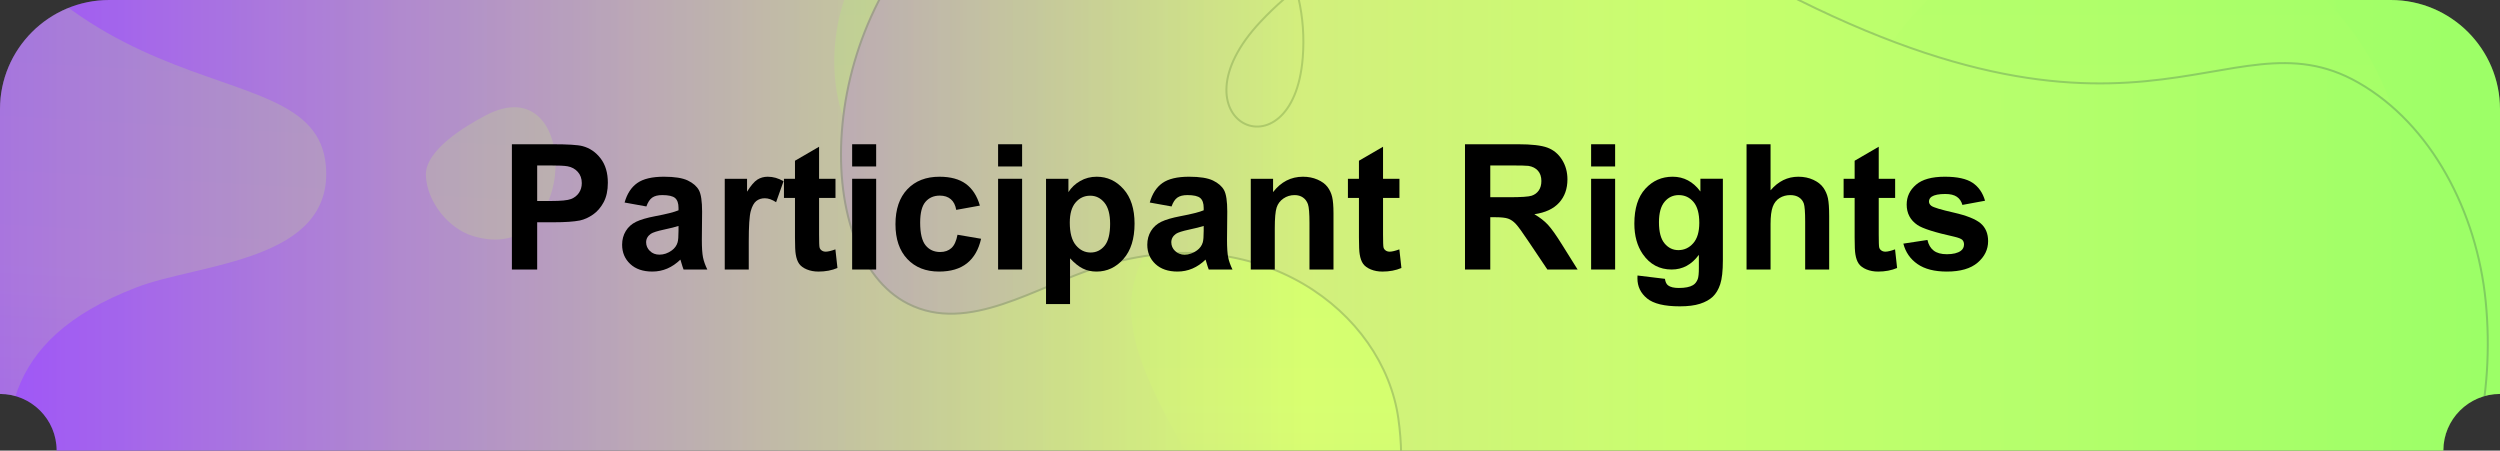 <?xml version="1.0" encoding="utf-8"?>
<!-- Generator: Adobe Illustrator 25.4.8, SVG Export Plug-In . SVG Version: 6.00 Build 0)  -->
<svg version="1.1" id="图层_1" xmlns="http://www.w3.org/2000/svg" xmlns:xlink="http://www.w3.org/1999/xlink" x="0px" y="0px"
	 viewBox="0 0 1000 180.24" style="enable-background:new 0 0 1000 180.24;" xml:space="preserve">
<rect x="0" y="0" width="1000" height="180.24" fill="#333333" stroke="none"/>
<style type="text/css">
	.st0{fill:url(#SVGID_1_);}
	.st1{opacity:0.2;}
	.st2{clip-path:url(#SVGID_00000132076452654044484540000012406341316677526153_);}
	.st3{clip-path:url(#SVGID_00000037658766876179010030000000115831996056497586_);}
	.st4{fill:url(#SVGID_00000080907990055640828520000000223950780790935701_);}
	.st5{fill:url(#SVGID_00000158725628670382313620000018131241595429640855_);}
	.st6{fill:url(#SVGID_00000076572944243315697510000007523336950143045542_);}
	
		.st7{fill:url(#SVGID_00000021117889613387169110000005705758215333697412_);stroke:#0B0B42;stroke-width:0.807;stroke-miterlimit:10;}
	
		.st8{fill:url(#SVGID_00000000215842404133431990000016447293776684857480_);stroke:#0B0B42;stroke-width:0.807;stroke-miterlimit:10;}
	.st9{enable-background:new    ;}
</style>
<linearGradient id="SVGID_1_" gradientUnits="userSpaceOnUse" x1="0" y1="90.12" x2="1000" y2="90.12">
	<stop  offset="0" style="stop-color:#9E53FA"/>
	<stop  offset="0.522" style="stop-color:#D8FF70"/>
	<stop  offset="1" style="stop-color:#9BFF67"/>
</linearGradient>
<path class="st0" d="M956.304,0H43.696C19.596,0,0,19.603,0,43.688v113.888c12.516,0,22.663,10.146,22.663,22.663H977.33
	c0-12.517,10.154-22.663,22.67-22.663V43.688C1000,19.603,980.397,0,956.304,0z"/>
<g class="st1">
	<defs>
		<path id="SVGID_00000167381705448529752460000014413249302601887919_" class="st1" d="M956.304,0H43.696
			C19.596,0,0,19.603,0,43.688v113.888c12.516,0,22.663,10.146,22.663,22.663H977.33c0-12.517,10.154-22.663,22.67-22.663V43.688
			C1000,19.603,980.397,0,956.304,0z"/>
	</defs>
	
		<linearGradient id="SVGID_00000042012450956364043220000004801571715165370528_" gradientUnits="userSpaceOnUse" x1="0" y1="90.12" x2="1000" y2="90.12">
		<stop  offset="0" style="stop-color:#9E53FA"/>
		<stop  offset="0.522" style="stop-color:#D8FF70"/>
		<stop  offset="1" style="stop-color:#9BFF67"/>
	</linearGradient>
	
		<use xlink:href="#SVGID_00000167381705448529752460000014413249302601887919_"  style="overflow:visible;fill:url(#SVGID_00000042012450956364043220000004801571715165370528_);"/>
	<clipPath id="SVGID_00000180331245570083720930000002352762634372685462_">
		<use xlink:href="#SVGID_00000167381705448529752460000014413249302601887919_"  style="overflow:visible;"/>
	</clipPath>
	<g style="clip-path:url(#SVGID_00000180331245570083720930000002352762634372685462_);">
		<defs>
			<rect id="SVGID_00000159456924921790680700000004536061875697267352_" x="-39.998" y="-160.043" width="1080" height="702.524"/>
		</defs>
		
			<linearGradient id="SVGID_00000065042743320642831940000004591694317322239913_" gradientUnits="userSpaceOnUse" x1="-39.998" y1="191.219" x2="1040.002" y2="191.219">
			<stop  offset="0" style="stop-color:#9E53FA"/>
			<stop  offset="0.522" style="stop-color:#D8FF70"/>
			<stop  offset="1" style="stop-color:#9BFF67"/>
		</linearGradient>
		
			<use xlink:href="#SVGID_00000159456924921790680700000004536061875697267352_"  style="overflow:visible;fill:url(#SVGID_00000065042743320642831940000004591694317322239913_);"/>
		<clipPath id="SVGID_00000153673206592021843890000015952086369988694686_">
			<use xlink:href="#SVGID_00000159456924921790680700000004536061875697267352_"  style="overflow:visible;"/>
		</clipPath>
		<g style="clip-path:url(#SVGID_00000153673206592021843890000015952086369988694686_);">
			<g>
				
					<linearGradient id="SVGID_00000034790167953936200670000001240701655543475380_" gradientUnits="userSpaceOnUse" x1="647.883" y1="430.432" x2="647.883" y2="-84.967">
					<stop  offset="0" style="stop-color:#9E53FA"/>
					<stop  offset="0.522" style="stop-color:#D8FF70"/>
					<stop  offset="1" style="stop-color:#9BFF67"/>
				</linearGradient>
				<path style="fill:url(#SVGID_00000034790167953936200670000001240701655543475380_);" d="M589.259,89.595
					c164.559,47.866,123.646-71.41,216.228-113.73c103.003-47.083,202.536,77.983,133.9,158.396
					c-54.742,64.135-17.197,81.273-6.059,99.526c55.385,90.765-7.317,193.937-107.311,196.736
					c-49.374,1.382-98.995-28.003-112.271-69.9c-3.628-11.449-6.08-25.218-18.119-30.596
					c-35.555-15.883-76.761,59.302-97.453,84.724c-94.83,116.512-240.385-15.529-121.346-146.984
					c49.949-55.159-44.764-111.644-20.286-163.213C483.111,48.581,534.24,73.592,589.259,89.595z M449.854,0.545
					c-23.645-34.98-62.641-40.6-85.511-32.158c-46.16,17.038-47.857,137.546,48.868,103.763
					C442.327,61.981,470.004,30.354,449.854,0.545z"/>
				
					<linearGradient id="SVGID_00000036940725681872803200000008936058916911974558_" gradientUnits="userSpaceOnUse" x1="66.842" y1="398.381" x2="99.302" y2="-154.417">
					<stop  offset="0" style="stop-color:#9E53FA"/>
					<stop  offset="0.522" style="stop-color:#D8FF70"/>
					<stop  offset="1" style="stop-color:#9BFF67"/>
				</linearGradient>
				<path style="fill:url(#SVGID_00000036940725681872803200000008936058916911974558_);" d="M-39.998-97.124
					C12.615,57.55,125.732,14.426,130.329,66.166c3.422,38.523-50.452,39.04-75.696,48.769
					c-111.871,43.114,8.016,138.122-94.632,212.059V-97.124z M170.357,70.176c0.406,10.525,8.987,21.248,18.871,24.249
					c42.69,12.961,43.604-68.74,4.924-48.201C186.377,50.352,169.964,59.965,170.357,70.176z"/>
			</g>
			<g>
				
					<linearGradient id="SVGID_00000165204825877308752450000001115546078861360300_" gradientUnits="userSpaceOnUse" x1="336.399" y1="228.913" x2="995.116" y2="228.913">
					<stop  offset="0" style="stop-color:#9E53FA"/>
					<stop  offset="0.522" style="stop-color:#D8FF70"/>
					<stop  offset="1" style="stop-color:#9BFF67"/>
				</linearGradient>
				
					<path style="fill:url(#SVGID_00000165204825877308752450000001115546078861360300_);stroke:#0B0B42;stroke-width:0.807;stroke-miterlimit:10;" d="
					M886.457,300.861c73.536-34.252,115.133-105.694,107.835-180.219c-3.508-35.826-21.719-70.925-50.985-87.611
					c-53.636-30.58-88.933,45.366-253.103-48.733C632.131-48.989,551.225-41.174,504.332,8.555
					c-37.429,39.693,12.91,63.717,16.773,14.464c5.174-65.957-70.869-112.27-135.237-63.959
					c-60.027,45.053-62.708,142.098-22.694,162.413c24.288,12.331,51.233-6.96,77.001-14.95
					c63.565-19.712,113.153,18.201,119.167,60.888c11.194,79.456-64.22,103.347-83.545,159.937
					c-24.715,72.372,32.713,124.643,84.179,96.806c41.05-22.204,20.798-72.044-8.624-50.95
					c-56.68,40.637-20.508,150.644,61.245,145.365c32.526-2.1,62.74-24.141,79.487-54.639"/>
			</g>
		</g>
	</g>
</g>
<g class="st9">
	<path d="M204.756,107.808V57.7h16.235c6.152,0,10.163,0.251,12.031,0.752c2.871,0.752,5.275,2.388,7.212,4.904
		c1.937,2.519,2.905,5.771,2.905,9.759c0,3.076-0.559,5.663-1.675,7.759c-1.117,2.097-2.535,3.742-4.255,4.939
		c-1.721,1.195-3.469,1.988-5.247,2.375c-2.416,0.479-5.913,0.718-10.493,0.718h-6.597v18.901H204.756z M214.873,66.177v14.219
		h5.537c3.987,0,6.653-0.262,7.998-0.786c1.344-0.523,2.398-1.344,3.162-2.461c0.763-1.116,1.145-2.415,1.145-3.896
		c0-1.822-0.536-3.326-1.606-4.512c-1.071-1.185-2.427-1.925-4.067-2.222c-1.208-0.228-3.635-0.342-7.28-0.342H214.873z"/>
	<path d="M258.555,82.583l-8.716-1.572c0.979-3.509,2.666-6.106,5.059-7.793c2.393-1.686,5.947-2.529,10.664-2.529
		c4.284,0,7.474,0.508,9.57,1.521c2.096,1.014,3.572,2.302,4.426,3.861c0.854,1.562,1.282,4.427,1.282,8.597l-0.103,11.211
		c0,3.19,0.154,5.543,0.461,7.058c0.308,1.517,0.883,3.14,1.726,4.871h-9.502c-0.251-0.638-0.559-1.583-0.923-2.837
		c-0.16-0.569-0.273-0.945-0.342-1.128c-1.641,1.596-3.396,2.792-5.264,3.589c-1.869,0.797-3.862,1.196-5.981,1.196
		c-3.737,0-6.682-1.014-8.835-3.042c-2.153-2.027-3.23-4.591-3.23-7.69c0-2.051,0.49-3.879,1.47-5.486
		c0.979-1.605,2.353-2.836,4.119-3.691c1.766-0.854,4.312-1.6,7.639-2.238c4.489-0.843,7.599-1.629,9.331-2.358v-0.957
		c0-1.846-0.456-3.161-1.367-3.948c-0.912-0.785-2.632-1.179-5.161-1.179c-1.709,0-3.042,0.337-3.999,1.009
		S259.147,80.898,258.555,82.583z M271.406,90.376c-1.23,0.41-3.179,0.9-5.845,1.47c-2.666,0.57-4.409,1.128-5.229,1.675
		c-1.253,0.889-1.88,2.017-1.88,3.384c0,1.345,0.501,2.507,1.504,3.486c1.002,0.98,2.278,1.47,3.828,1.47
		c1.731,0,3.384-0.569,4.956-1.709c1.162-0.865,1.925-1.925,2.29-3.179c0.25-0.82,0.376-2.381,0.376-4.683V90.376z"/>
	<path d="M299.502,107.808h-9.604V71.509h8.921v5.161c1.526-2.438,2.899-4.044,4.119-4.819c1.219-0.774,2.603-1.162,4.153-1.162
		c2.188,0,4.295,0.604,6.323,1.812l-2.974,8.374c-1.618-1.048-3.122-1.572-4.512-1.572c-1.345,0-2.484,0.371-3.418,1.111
		c-0.935,0.74-1.669,2.079-2.205,4.016c-0.536,1.938-0.803,5.993-0.803,12.168V107.808z"/>
	<path d="M334.194,71.509v7.656h-6.562v14.629c0,2.963,0.062,4.688,0.188,5.178c0.125,0.491,0.41,0.896,0.854,1.214
		c0.444,0.319,0.985,0.479,1.624,0.479c0.889,0,2.176-0.308,3.862-0.923l0.82,7.451c-2.233,0.957-4.763,1.436-7.588,1.436
		c-1.732,0-3.293-0.291-4.683-0.871c-1.39-0.582-2.41-1.334-3.059-2.256c-0.649-0.924-1.1-2.171-1.35-3.743
		c-0.205-1.116-0.308-3.372-0.308-6.768V79.165h-4.409v-7.656h4.409v-7.212l9.639-5.605v12.817H334.194z"/>
	<path d="M340.859,66.587V57.7h9.604v8.887H340.859z M340.859,107.808V71.509h9.604v36.299H340.859z"/>
	<path d="M391.958,82.241l-9.468,1.709c-0.319-1.891-1.042-3.315-2.171-4.272c-1.127-0.957-2.592-1.436-4.392-1.436
		c-2.393,0-4.301,0.826-5.725,2.478c-1.424,1.653-2.136,4.416-2.136,8.289c0,4.307,0.723,7.349,2.17,9.126
		c1.447,1.777,3.389,2.666,5.828,2.666c1.823,0,3.315-0.518,4.478-1.556c1.162-1.036,1.982-2.819,2.461-5.349l9.434,1.606
		c-0.98,4.33-2.859,7.6-5.64,9.81c-2.78,2.211-6.506,3.315-11.177,3.315c-5.31,0-9.542-1.675-12.698-5.024
		c-3.156-3.35-4.734-7.986-4.734-13.911c0-5.992,1.583-10.658,4.751-13.996c3.167-3.338,7.451-5.008,12.852-5.008
		c4.421,0,7.935,0.952,10.544,2.854C388.944,75.445,390.818,78.345,391.958,82.241z"/>
	<path d="M399.238,66.587V57.7h9.604v8.887H399.238z M399.238,107.808V71.509h9.604v36.299H399.238z"/>
	<path d="M418.413,71.509h8.955v5.332c1.162-1.822,2.734-3.304,4.717-4.443c1.982-1.139,4.182-1.709,6.597-1.709
		c4.216,0,7.793,1.652,10.732,4.956c2.939,3.305,4.409,7.907,4.409,13.809c0,6.062-1.481,10.772-4.443,14.134
		c-2.963,3.361-6.551,5.041-10.767,5.041c-2.005,0-3.823-0.399-5.452-1.196s-3.344-2.164-5.144-4.102v18.286h-9.604V71.509z
		 M427.915,89.043c0,4.079,0.809,7.093,2.427,9.04c1.618,1.949,3.589,2.923,5.913,2.923c2.232,0,4.09-0.894,5.571-2.683
		s2.222-4.723,2.222-8.802c0-3.805-0.764-6.631-2.29-8.477s-3.418-2.769-5.674-2.769c-2.347,0-4.296,0.906-5.845,2.717
		C428.689,82.806,427.915,85.488,427.915,89.043z"/>
	<path d="M468.623,82.583l-8.716-1.572c0.979-3.509,2.666-6.106,5.059-7.793c2.393-1.686,5.947-2.529,10.664-2.529
		c4.283,0,7.474,0.508,9.57,1.521c2.096,1.014,3.572,2.302,4.426,3.861c0.855,1.562,1.282,4.427,1.282,8.597l-0.103,11.211
		c0,3.19,0.154,5.543,0.461,7.058c0.309,1.517,0.883,3.14,1.727,4.871h-9.502c-0.251-0.638-0.559-1.583-0.923-2.837
		c-0.159-0.569-0.273-0.945-0.342-1.128c-1.641,1.596-3.396,2.792-5.264,3.589s-3.862,1.196-5.981,1.196
		c-3.737,0-6.682-1.014-8.836-3.042c-2.152-2.027-3.229-4.591-3.229-7.69c0-2.051,0.489-3.879,1.47-5.486
		c0.979-1.605,2.353-2.836,4.119-3.691c1.766-0.854,4.312-1.6,7.639-2.238c4.488-0.843,7.6-1.629,9.331-2.358v-0.957
		c0-1.846-0.456-3.161-1.367-3.948c-0.911-0.785-2.632-1.179-5.161-1.179c-1.709,0-3.042,0.337-3.999,1.009
		S469.216,80.898,468.623,82.583z M481.475,90.376c-1.23,0.41-3.179,0.9-5.845,1.47c-2.666,0.57-4.409,1.128-5.229,1.675
		c-1.253,0.889-1.88,2.017-1.88,3.384c0,1.345,0.501,2.507,1.504,3.486c1.002,0.98,2.278,1.47,3.828,1.47
		c1.731,0,3.384-0.569,4.956-1.709c1.162-0.865,1.925-1.925,2.29-3.179c0.25-0.82,0.376-2.381,0.376-4.683V90.376z"/>
	<path d="M533.394,107.808h-9.604V89.282c0-3.919-0.205-6.454-0.615-7.605c-0.41-1.149-1.077-2.044-1.999-2.683
		c-0.924-0.638-2.034-0.957-3.333-0.957c-1.663,0-3.156,0.456-4.478,1.367c-1.322,0.912-2.228,2.119-2.717,3.623
		c-0.49,1.504-0.735,4.284-0.735,8.34v16.44h-9.604V71.509h8.921v5.332c3.167-4.102,7.155-6.152,11.963-6.152
		c2.119,0,4.056,0.382,5.811,1.145c1.755,0.765,3.081,1.738,3.981,2.923c0.9,1.186,1.527,2.529,1.881,4.033
		c0.353,1.504,0.529,3.657,0.529,6.46V107.808z"/>
	<path d="M559.78,71.509v7.656h-6.562v14.629c0,2.963,0.062,4.688,0.188,5.178c0.125,0.491,0.41,0.896,0.855,1.214
		c0.443,0.319,0.984,0.479,1.623,0.479c0.889,0,2.176-0.308,3.862-0.923l0.82,7.451c-2.233,0.957-4.763,1.436-7.588,1.436
		c-1.731,0-3.293-0.291-4.683-0.871c-1.391-0.582-2.41-1.334-3.059-2.256c-0.65-0.924-1.1-2.171-1.351-3.743
		c-0.205-1.116-0.308-3.372-0.308-6.768V79.165h-4.409v-7.656h4.409v-7.212l9.639-5.605v12.817H559.78z"/>
	<path d="M585.996,107.808V57.7h21.294c5.354,0,9.246,0.45,11.672,1.35c2.428,0.901,4.369,2.502,5.828,4.803
		c1.458,2.302,2.188,4.934,2.188,7.896c0,3.76-1.105,6.865-3.315,9.313c-2.21,2.45-5.515,3.994-9.912,4.632
		c2.188,1.276,3.993,2.678,5.417,4.204c1.424,1.527,3.344,4.238,5.76,8.135l6.118,9.775h-12.1l-7.314-10.903
		c-2.598-3.896-4.375-6.352-5.332-7.366c-0.957-1.013-1.972-1.709-3.042-2.084c-1.071-0.377-2.769-0.564-5.093-0.564h-2.051v20.918
		H585.996z M596.113,78.892h7.485c4.854,0,7.884-0.205,9.092-0.615c1.207-0.41,2.153-1.116,2.837-2.119
		c0.684-1.002,1.025-2.256,1.025-3.76c0-1.686-0.45-3.047-1.351-4.084s-2.17-1.692-3.811-1.966c-0.82-0.113-3.281-0.171-7.383-0.171
		h-7.896V78.892z"/>
	<path d="M636.445,66.587V57.7h9.604v8.887H636.445z M636.445,107.808V71.509h9.604v36.299H636.445z"/>
	<path d="M655.005,110.2l10.972,1.333c0.183,1.275,0.604,2.153,1.265,2.632c0.911,0.684,2.347,1.025,4.307,1.025
		c2.506,0,4.387-0.376,5.64-1.128c0.843-0.502,1.481-1.311,1.914-2.427c0.296-0.798,0.444-2.268,0.444-4.409v-5.298
		c-2.871,3.92-6.494,5.879-10.869,5.879c-4.877,0-8.738-2.062-11.587-6.187c-2.233-3.258-3.35-7.314-3.35-12.168
		c0-6.084,1.464-10.732,4.392-13.945s6.568-4.819,10.921-4.819c4.489,0,8.191,1.972,11.108,5.913v-5.093h8.989v32.573
		c0,4.283-0.354,7.485-1.06,9.604c-0.707,2.119-1.697,3.782-2.974,4.99c-1.276,1.207-2.979,2.153-5.11,2.837
		s-4.824,1.025-8.083,1.025c-6.152,0-10.517-1.055-13.091-3.161c-2.575-2.108-3.862-4.78-3.862-8.016
		C654.971,111.043,654.981,110.655,655.005,110.2z M663.584,88.906c0,3.852,0.746,6.671,2.239,8.46
		c1.492,1.789,3.332,2.683,5.52,2.683c2.347,0,4.329-0.917,5.947-2.751c1.617-1.834,2.427-4.552,2.427-8.152
		c0-3.76-0.774-6.551-2.324-8.374c-1.55-1.822-3.509-2.734-5.879-2.734c-2.302,0-4.198,0.895-5.69,2.683
		C664.33,82.51,663.584,85.238,663.584,88.906z"/>
	<path d="M708.223,57.7v18.423c3.099-3.623,6.802-5.435,11.108-5.435c2.21,0,4.204,0.41,5.981,1.23s3.116,1.869,4.017,3.145
		c0.899,1.276,1.515,2.689,1.846,4.238c0.33,1.55,0.495,3.954,0.495,7.212v21.294h-9.604V88.633c0-3.805-0.183-6.221-0.547-7.246
		c-0.365-1.025-1.008-1.84-1.932-2.444c-0.922-0.603-2.079-0.905-3.469-0.905c-1.596,0-3.02,0.388-4.272,1.162
		c-1.253,0.775-2.171,1.943-2.751,3.503c-0.582,1.562-0.872,3.869-0.872,6.922v18.184h-9.604V57.7H708.223z"/>
	<path d="M758.057,71.509v7.656h-6.562v14.629c0,2.963,0.062,4.688,0.188,5.178c0.125,0.491,0.41,0.896,0.854,1.214
		c0.445,0.319,0.986,0.479,1.624,0.479c0.889,0,2.176-0.308,3.862-0.923l0.82,7.451c-2.233,0.957-4.763,1.436-7.588,1.436
		c-1.732,0-3.293-0.291-4.683-0.871c-1.39-0.582-2.409-1.334-3.06-2.256c-0.648-0.924-1.1-2.171-1.35-3.743
		c-0.205-1.116-0.308-3.372-0.308-6.768V79.165h-4.409v-7.656h4.409v-7.212l9.639-5.605v12.817H758.057z"/>
	<path d="M761.338,97.451l9.639-1.47c0.41,1.869,1.241,3.287,2.495,4.256c1.253,0.969,3.008,1.452,5.264,1.452
		c2.483,0,4.352-0.455,5.605-1.367c0.843-0.638,1.265-1.492,1.265-2.563c0-0.729-0.228-1.333-0.684-1.812
		c-0.479-0.455-1.55-0.877-3.213-1.265c-7.747-1.709-12.658-3.27-14.731-4.683c-2.871-1.959-4.307-4.683-4.307-8.169
		c0-3.145,1.242-5.787,3.726-7.93c2.483-2.142,6.335-3.213,11.553-3.213c4.968,0,8.659,0.81,11.074,2.427
		c2.415,1.618,4.079,4.011,4.99,7.178l-9.058,1.675c-0.388-1.412-1.123-2.495-2.205-3.247s-2.626-1.128-4.631-1.128
		c-2.529,0-4.341,0.354-5.435,1.06c-0.729,0.502-1.094,1.151-1.094,1.948c0,0.684,0.319,1.265,0.957,1.743
		c0.866,0.639,3.856,1.538,8.972,2.7s8.688,2.587,10.716,4.272c2.005,1.709,3.008,4.091,3.008,7.144c0,3.327-1.39,6.187-4.17,8.579
		s-6.894,3.589-12.339,3.589c-4.945,0-8.858-1.002-11.74-3.008C764.112,103.615,762.227,100.893,761.338,97.451z"/>
</g>
</svg>
